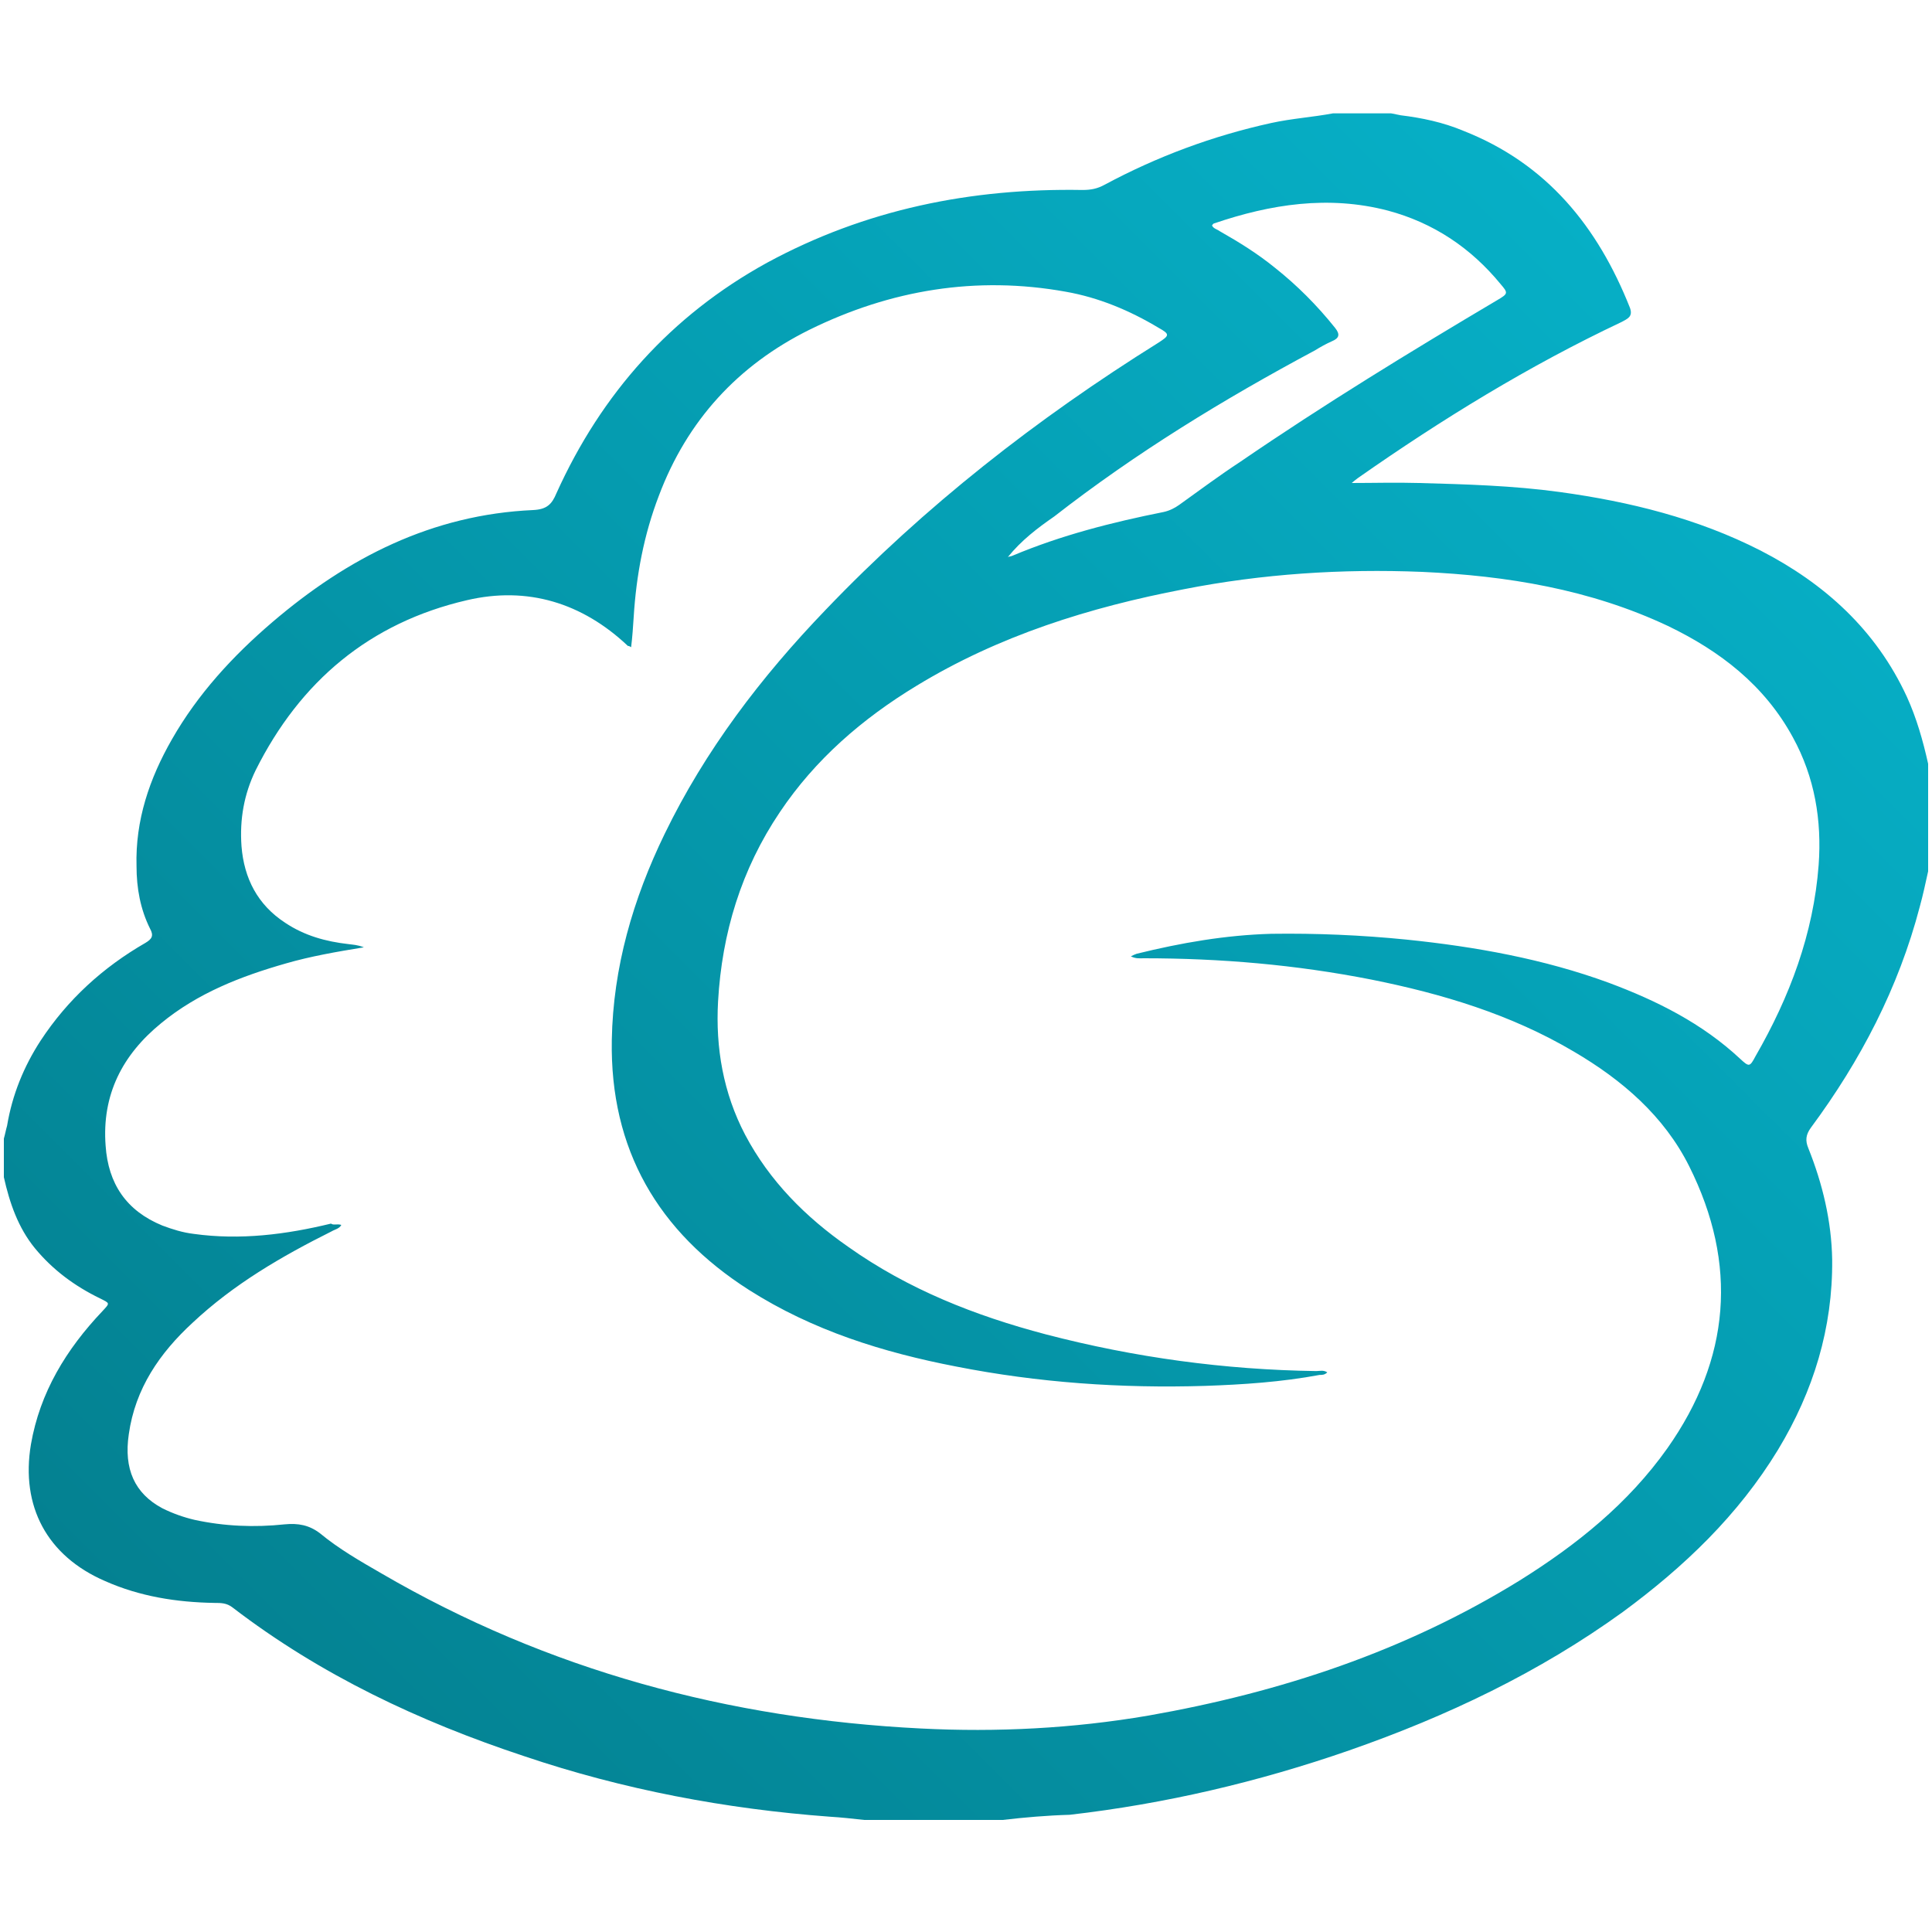 <?xml version="1.0" encoding="utf-8"?>
<!-- Generator: Adobe Illustrator 21.0.0, SVG Export Plug-In . SVG Version: 6.00 Build 0)  -->
<svg version="1.1" id="Layer_1" xmlns="http://www.w3.org/2000/svg" xmlns:xlink="http://www.w3.org/1999/xlink" x="0px" y="0px"
	 width="300px" height="300px" viewBox="0 0 300 300" style="enable-background:new 0 0 300 300;" xml:space="preserve">
<style type="text/css">
	.st0{fill:url(#SVGID_1_);}
</style>
<g>
	<linearGradient id="SVGID_1_" gradientUnits="userSpaceOnUse" x1="44.825" y1="276.353" x2="266.692" y2="54.486">
		<stop  offset="0" style="stop-color:#048191"/>
		<stop  offset="1" style="stop-color:#06AFC6"/>
	</linearGradient>
	<path class="st0" d="M155.7,282.6c-7.2,0-14.3,0-21.5,0c-1.8-0.2-3.6-0.4-5.3-0.5c-16.2-1.2-32.1-4.2-47.5-9.4
		c-16.3-5.4-31.6-12.6-45.3-23.1c-0.9-0.7-1.8-0.7-2.8-0.7c-5.9-0.1-11.6-1-17-3.4c-9-3.9-13.1-11.6-11.5-21.2
		c1.4-8.1,5.5-14.8,11.1-20.7c1.2-1.3,1.2-1.2-0.4-2c-3.9-1.9-7.3-4.4-10.1-7.8c-2.6-3.2-3.9-7-4.8-11c0-2,0-4,0-6
		c0.2-0.7,0.3-1.3,0.5-2c0.8-4.8,2.6-9.2,5.2-13.2c4.2-6.4,9.7-11.4,16.3-15.2c1-0.6,1.3-1.1,0.7-2.2c-1.5-3-2.1-6.3-2.1-9.7
		c-0.2-7.1,2-13.6,5.5-19.7c4-7,9.4-12.9,15.6-18.2c11.7-10,24.8-16.7,40.5-17.4c2.1-0.1,2.9-0.9,3.6-2.6
		c7-15.5,17.8-27.6,32.7-35.8c15.3-8.3,31.7-11.6,49-11.3c1.3,0,2.3-0.2,3.4-0.8c8.2-4.4,16.8-7.6,25.9-9.6c3.2-0.7,6.4-0.9,9.6-1.5
		c3,0,6,0,9,0c0.5,0.1,1,0.2,1.5,0.3c3.3,0.4,6.6,1.1,9.7,2.4c13,5.1,20.9,14.9,25.9,27.5c0.5,1.4-0.4,1.7-1.3,2.2
		c-14.4,6.8-27.9,15.1-40.9,24.2c-0.4,0.3-0.8,0.6-1,0.8c3.4,0,6.9-0.1,10.4,0c7.3,0.2,14.6,0.4,21.9,1.4
		c10.9,1.5,21.4,4.1,31.2,9.1c9.9,5.1,17.9,12.3,22.7,22.7c1.5,3.3,2.5,6.8,3.3,10.4c0,5.6,0,11.1,0,16.7c-0.4,1.8-0.8,3.7-1.3,5.5
		c-3.3,12.6-9.2,23.9-16.9,34.3c-0.8,1.1-0.9,2-0.4,3.2c2.2,5.5,3.6,11.3,3.7,17.3c0.1,10.6-2.9,20.4-8.4,29.5
		c-6.2,10.2-14.6,18.2-24.1,25.2c-13,9.4-27.3,16.2-42.5,21.5c-14.1,4.9-28.6,8.3-43.4,10C162.6,281.9,159.1,282.2,155.7,282.6z
		 M53,190.2c-0.3,0.6-1,0.7-1.5,1c-7.8,3.9-15.2,8.2-21.6,14.2c-5.1,4.7-8.9,10.2-9.9,17.3c-0.8,5.4,0.9,9.2,5.2,11.5
		c1.6,0.8,3.3,1.4,5,1.8c4.6,1,9.3,1.2,14,0.7c2.1-0.2,3.8,0.1,5.5,1.4c2.9,2.4,6.2,4.3,9.5,6.2c25.9,15.1,54,22.6,83.8,24.1
		c11.8,0.6,23.6,0,35.3-2c20.5-3.6,39.9-10,57.7-21c8.8-5.5,16.8-11.9,22.9-20.5c9.8-13.9,11-28.6,3.4-43.8
		c-3.9-7.8-10.4-13.4-17.9-17.8c-9.8-5.8-20.5-9-31.5-11.2c-11.7-2.3-23.4-3.3-35.3-3.3c-0.6,0-1.2,0.1-2-0.3
		c0.4-0.2,0.6-0.3,0.9-0.4c6.9-1.7,13.8-2.9,20.9-3.1c7-0.1,14,0.2,21,0.9c10.7,1.1,21.3,3,31.4,6.7c7.5,2.8,14.5,6.3,20.4,11.8
		c1.4,1.3,1.5,1.3,2.4-0.4c5.3-9.2,9-19,9.8-29.7c0.5-6.9-0.6-13.6-4-19.8c-4.4-8.1-11.3-13.4-19.4-17.3c-12.1-5.7-25-7.8-38.2-8.4
		c-12.4-0.5-24.8,0.3-37,2.7c-14.6,2.8-28.7,7.2-41.5,15c-8.4,5.1-15.7,11.4-21.2,19.6c-6,8.9-9,18.8-9.6,29.4
		c-0.4,7.2,0.8,14.2,4.2,20.7c3.8,7.2,9.4,12.8,16,17.4c9.3,6.6,19.7,10.7,30.7,13.6c13.8,3.6,27.8,5.5,42,5.7
		c0.5,0,1.1-0.2,1.7,0.2c-0.4,0.4-0.8,0.4-1.2,0.4c-5.9,1.1-11.9,1.5-17.8,1.7c-13,0.4-25.9-0.5-38.6-3
		c-11.4-2.2-22.3-5.6-32.2-11.9c-14.1-9-21.6-21.8-21.3-38.8c0.2-11.3,3.3-21.9,8.2-32c6.3-13,15-24.4,25-34.8
		c15.4-16.1,32.8-29.7,51.7-41.5c1.7-1.1,1.8-1.3,0-2.3c-4.5-2.7-9.3-4.7-14.4-5.6c-13.9-2.5-27.2-0.3-39.8,5.9
		c-11.1,5.5-19,14.1-23.4,25.8c-2.3,6-3.5,12.3-3.9,18.8c-0.1,1.5-0.2,3.1-0.4,4.7c-0.3-0.2-0.4-0.2-0.5-0.2
		c-7.1-6.7-15.6-9.3-25-7.1c-15.1,3.5-25.9,12.6-32.8,26.4c-1.8,3.7-2.5,7.6-2.2,11.8c0.4,5,2.5,9.1,6.8,11.9c3,2,6.3,2.9,9.8,3.3
		c0.7,0.1,1.4,0.1,2.4,0.5c-4.3,0.7-8.3,1.4-12.1,2.5c-7,2-13.7,4.6-19.4,9.3c-6,4.9-9.2,11.1-8.6,19c0.4,5.9,3.2,10.1,8.8,12.4
		c1.6,0.6,3.2,1.1,4.9,1.3c7.2,1,14.3,0.1,21.3-1.6C51.8,190.3,52.3,190,53,190.2z M156.5,86.5c0.2-0.1,0.5-0.1,0.7-0.2
		c7.6-3.2,15.5-5.2,23.5-6.8c0.9-0.2,1.7-0.6,2.4-1.1c3.2-2.3,6.3-4.6,9.5-6.7c13-8.9,26.4-17.1,39.9-25.1c1.7-1,1.7-1.1,0.5-2.5
		c-4.6-5.6-10.4-9.5-17.5-11.4c-9.2-2.4-18.2-1-27,2c-0.1,0-0.2,0.2-0.3,0.3c0.2,0.5,0.8,0.6,1.2,0.9c3,1.7,5.9,3.5,8.6,5.7
		c3.4,2.7,6.5,5.8,9.3,9.3c0.8,1,0.7,1.6-0.5,2.1c-0.9,0.4-1.8,0.9-2.6,1.4c-14.2,7.6-27.8,15.9-40.5,25.8
		C161.1,82,158.6,83.9,156.5,86.5z"/>
</g>
</svg>
